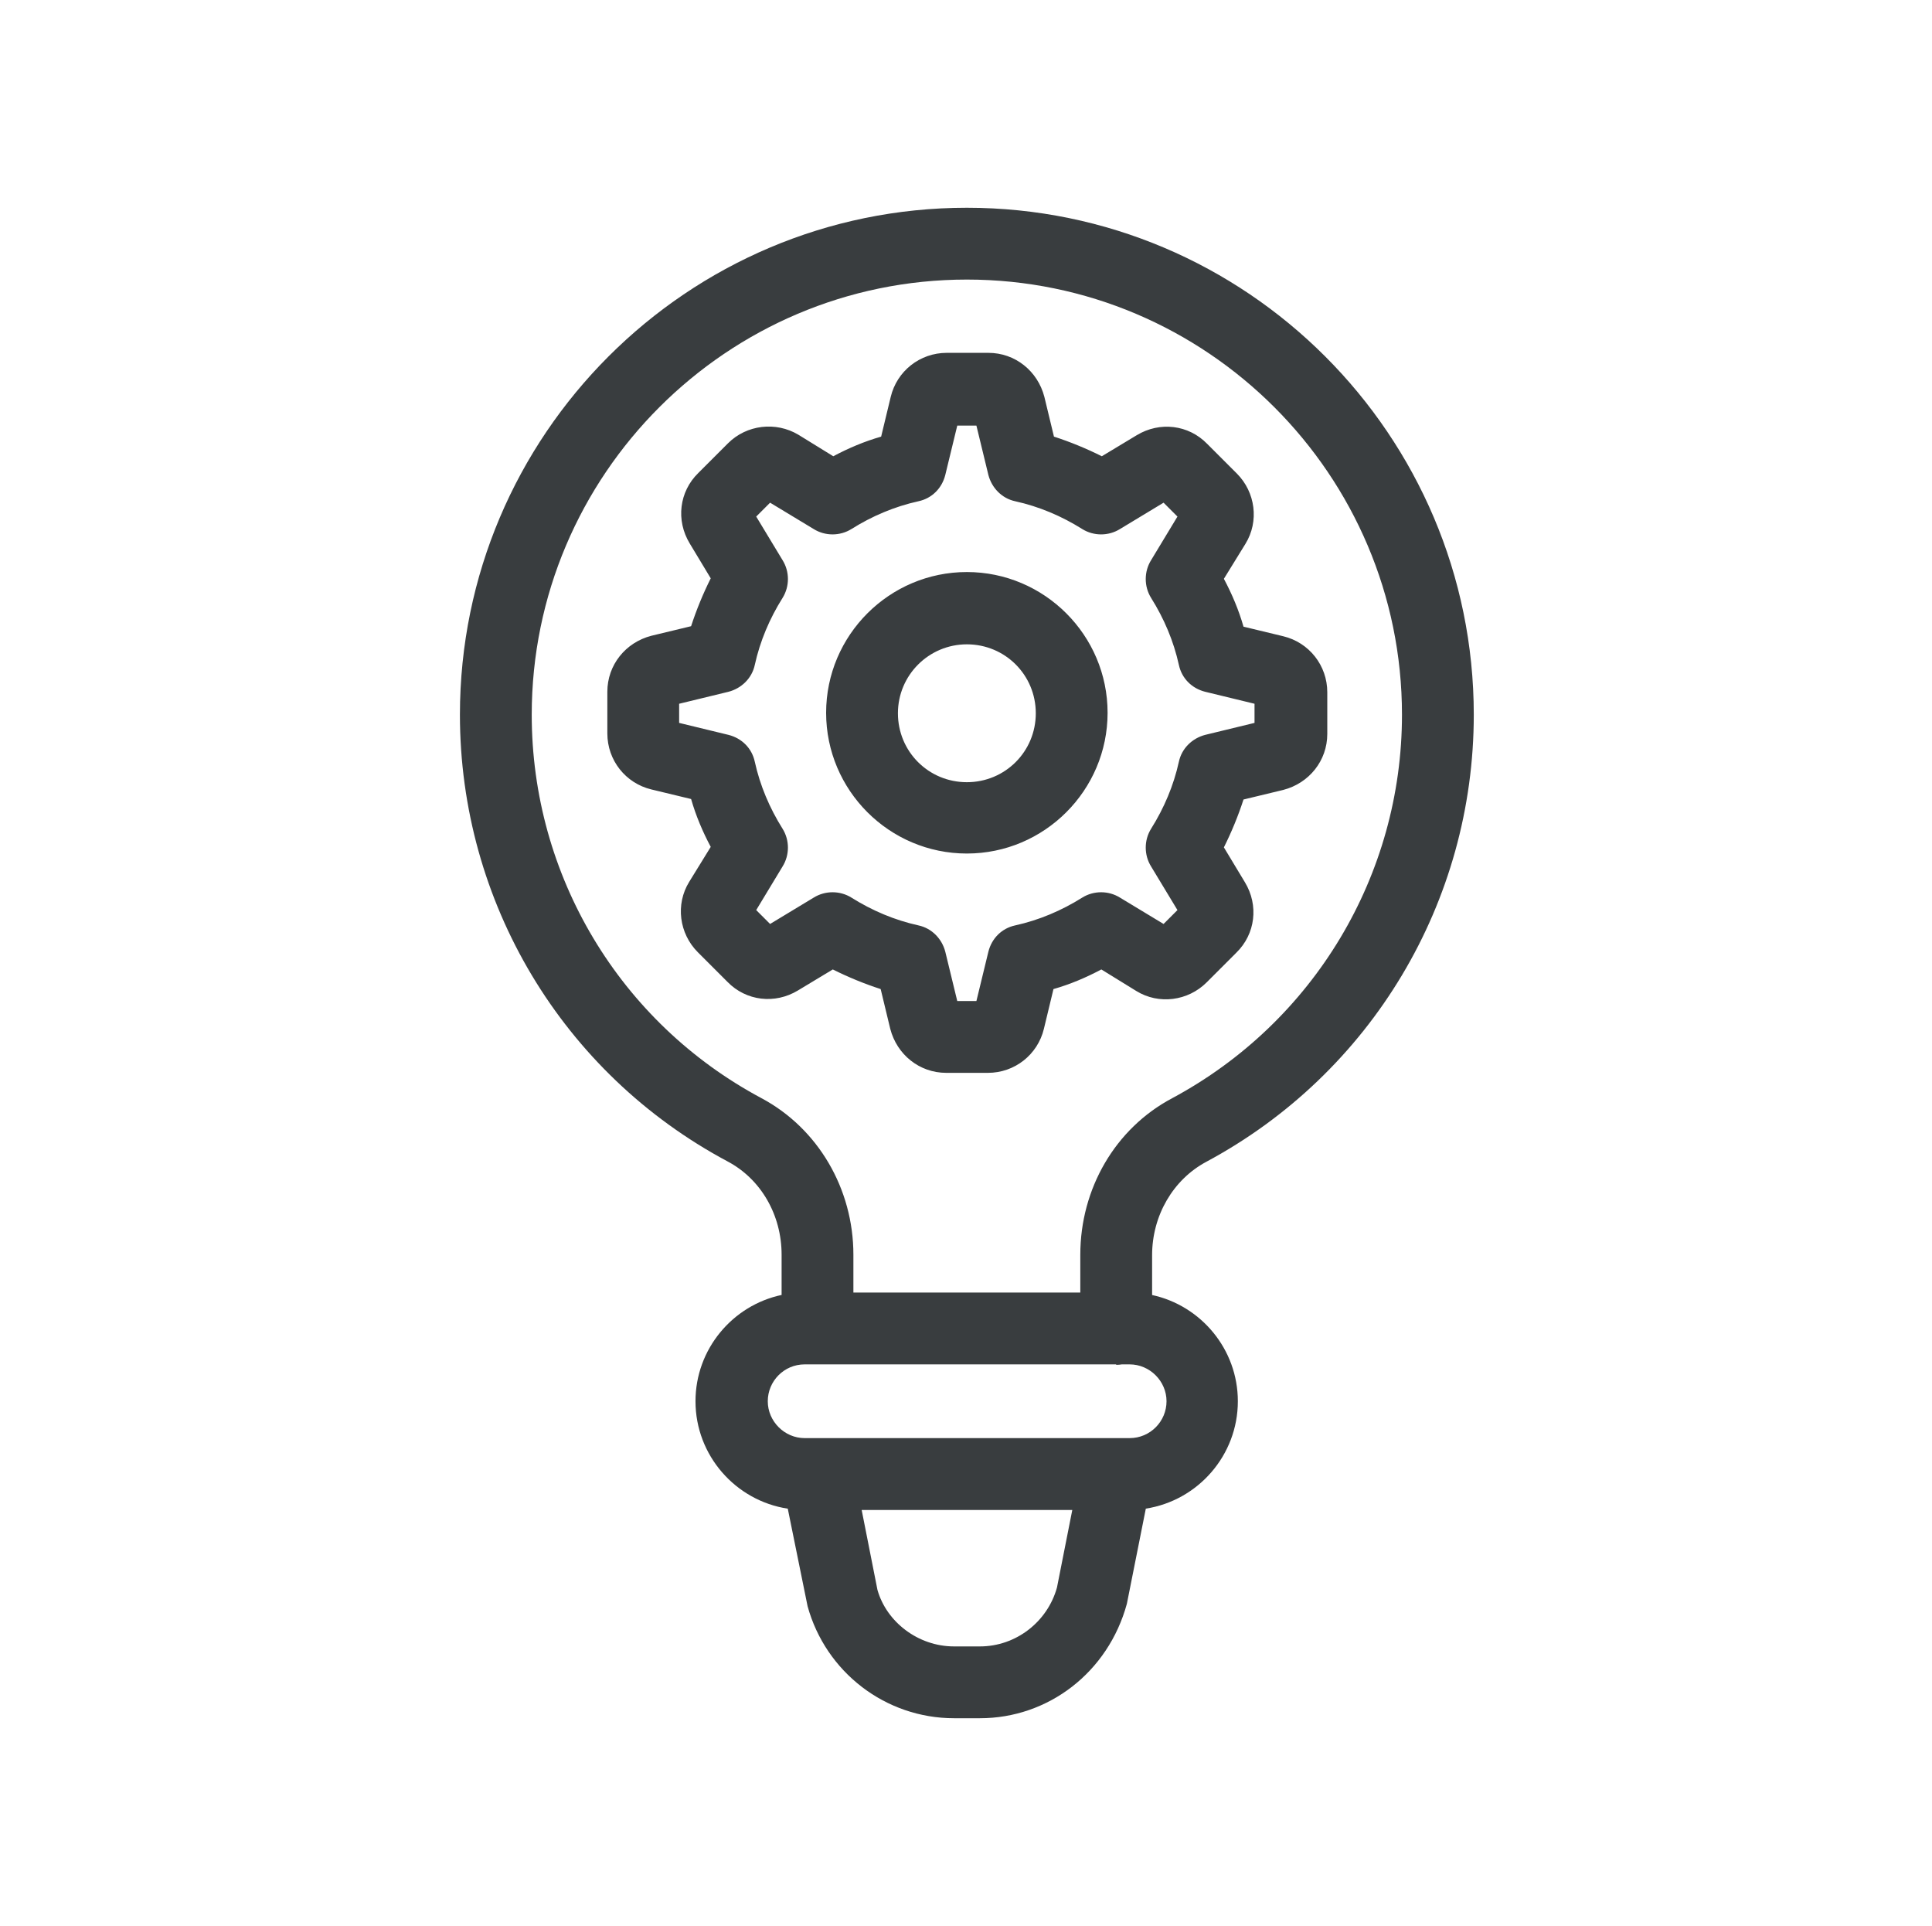 <svg xmlns="http://www.w3.org/2000/svg" fill="none" viewBox="0 0 312 311" height="311" width="312">
<path fill="#393D3F" d="M156.138 33.547C201.283 33.547 238.002 70.266 238.002 115.411C238.002 145.637 221.459 173.311 194.789 187.612C189.455 190.473 186.054 196.27 186.054 202.687V209.113C193.951 210.821 199.901 217.873 199.901 226.267C199.901 235.017 193.435 242.308 185.039 243.607L181.978 258.977C178.963 270.031 169.3 277.452 158.246 277.452H154.071C143.017 277.452 133.355 270.031 130.417 259.363L127.218 243.613C118.802 242.33 112.316 235.03 112.316 226.267C112.316 217.852 118.296 210.786 126.222 209.101V202.609C126.222 196.193 122.897 190.395 117.486 187.535C90.817 173.311 74.273 145.637 74.273 115.411C74.273 70.266 110.993 33.547 156.138 33.547ZM141.703 256.734C143.172 261.914 148.274 265.856 154.071 265.856H158.246C164.044 265.856 169.145 261.913 170.691 256.348L173.165 243.825H139.152L141.703 256.734ZM129.941 220.314C126.617 220.315 123.989 223.02 123.989 226.267C123.989 229.513 126.695 232.219 129.941 232.219H182.431C185.755 232.219 188.383 229.513 188.383 226.267C188.383 223.02 185.677 220.315 182.431 220.314H181.169C180.871 220.363 180.567 220.389 180.257 220.389V220.314H129.941ZM156.138 45.143C117.409 45.143 85.869 76.682 85.869 115.411C85.869 141.385 100.093 165.117 122.975 177.331C132.096 182.201 137.816 191.942 137.816 202.609V208.716H174.459V202.609C174.459 191.942 180.102 182.201 189.301 177.331C212.183 165.04 226.406 141.308 226.406 115.411C226.406 76.682 194.867 45.143 156.138 45.143ZM159.613 56.976C163.942 56.976 167.575 59.913 168.657 64.087L170.204 70.503C172.832 71.353 175.46 72.436 177.934 73.673L183.577 70.272C187.288 68.03 191.926 68.571 194.94 71.663L199.733 76.456C202.748 79.471 203.367 84.186 201.125 87.819L197.646 93.463C198.96 95.936 200.042 98.487 200.815 101.192L207.232 102.739C211.407 103.744 214.344 107.454 214.344 111.783V118.509C214.344 122.838 211.407 126.47 207.232 127.553L200.815 129.1C199.965 131.728 198.883 134.356 197.646 136.83L201.048 142.473C203.29 146.183 202.748 150.821 199.656 153.836L194.863 158.629C191.848 161.644 187.133 162.262 183.5 160.021L177.856 156.542C175.383 157.856 172.832 158.938 170.126 159.711L168.58 166.128C167.575 170.302 163.865 173.239 159.536 173.239H152.811C148.482 173.239 144.848 170.302 143.766 166.128L142.22 159.711C139.592 158.861 136.963 157.779 134.489 156.542L128.847 159.943C125.136 162.185 120.497 161.644 117.482 158.552L112.69 153.759C109.676 150.744 109.057 146.029 111.299 142.396L114.777 136.752C113.463 134.278 112.38 131.728 111.607 129.022L105.191 127.476C101.017 126.471 98.08 122.76 98.08 118.432V111.706C98.08 107.377 101.017 103.743 105.191 102.661L111.607 101.115C112.458 98.487 113.541 95.858 114.777 93.385L111.376 87.742C109.134 84.032 109.675 79.393 112.768 76.378L117.561 71.586C120.575 68.571 125.291 68.03 128.924 70.194L134.566 73.673C137.04 72.359 139.591 71.276 142.297 70.503L143.843 64.087C144.848 59.913 148.559 56.976 152.888 56.976H159.613ZM152.656 76.688C152.115 78.852 150.492 80.476 148.327 80.939C144.462 81.79 140.828 83.336 137.504 85.423C135.649 86.582 133.253 86.582 131.397 85.423L124.362 81.171L122.121 83.413L126.373 90.447C127.533 92.302 127.533 94.699 126.373 96.555C124.286 99.879 122.739 103.512 121.889 107.377C121.425 109.541 119.725 111.165 117.638 111.706L109.675 113.639V116.73L117.638 118.663C119.802 119.204 121.425 120.828 121.889 122.992C122.739 126.857 124.286 130.49 126.373 133.814C127.533 135.67 127.533 138.067 126.373 139.922L122.121 146.956L124.362 149.198L131.397 144.946C133.253 143.787 135.649 143.787 137.504 144.946C140.828 147.033 144.462 148.579 148.327 149.43C150.492 149.894 152.115 151.595 152.656 153.682L154.589 161.644H157.681L159.613 153.682C160.154 151.517 161.778 149.893 163.942 149.43C167.807 148.579 171.441 147.033 174.765 144.946C176.62 143.787 179.016 143.787 180.871 144.946L187.906 149.198L190.148 146.956L185.896 139.922C184.737 138.067 184.737 135.67 185.896 133.814C187.984 130.491 189.53 126.857 190.38 122.992C190.844 120.828 192.545 119.204 194.632 118.663L202.594 116.73V113.639L194.632 111.706C192.467 111.165 190.844 109.541 190.38 107.377C189.53 103.512 187.984 99.879 185.896 96.555C184.737 94.699 184.737 92.302 185.896 90.447L190.148 83.413L187.906 81.171L180.871 85.423C179.016 86.582 176.62 86.582 174.765 85.423C171.441 83.336 167.807 81.79 163.942 80.939C161.778 80.476 160.154 78.775 159.613 76.688L157.681 68.726H154.589L152.656 76.688ZM156.139 92.37C168.662 92.37 178.865 102.574 178.865 115.097C178.865 127.62 168.662 137.824 156.139 137.824C143.616 137.824 133.411 127.62 133.411 115.097C133.411 102.574 143.616 92.37 156.139 92.37ZM156.139 104.043C150.032 104.043 145.007 108.99 145.007 115.174C145.007 121.358 149.954 126.306 156.139 126.306C162.323 126.306 167.271 121.358 167.271 115.174C167.27 108.99 162.323 104.043 156.139 104.043Z"></path>
</svg>
